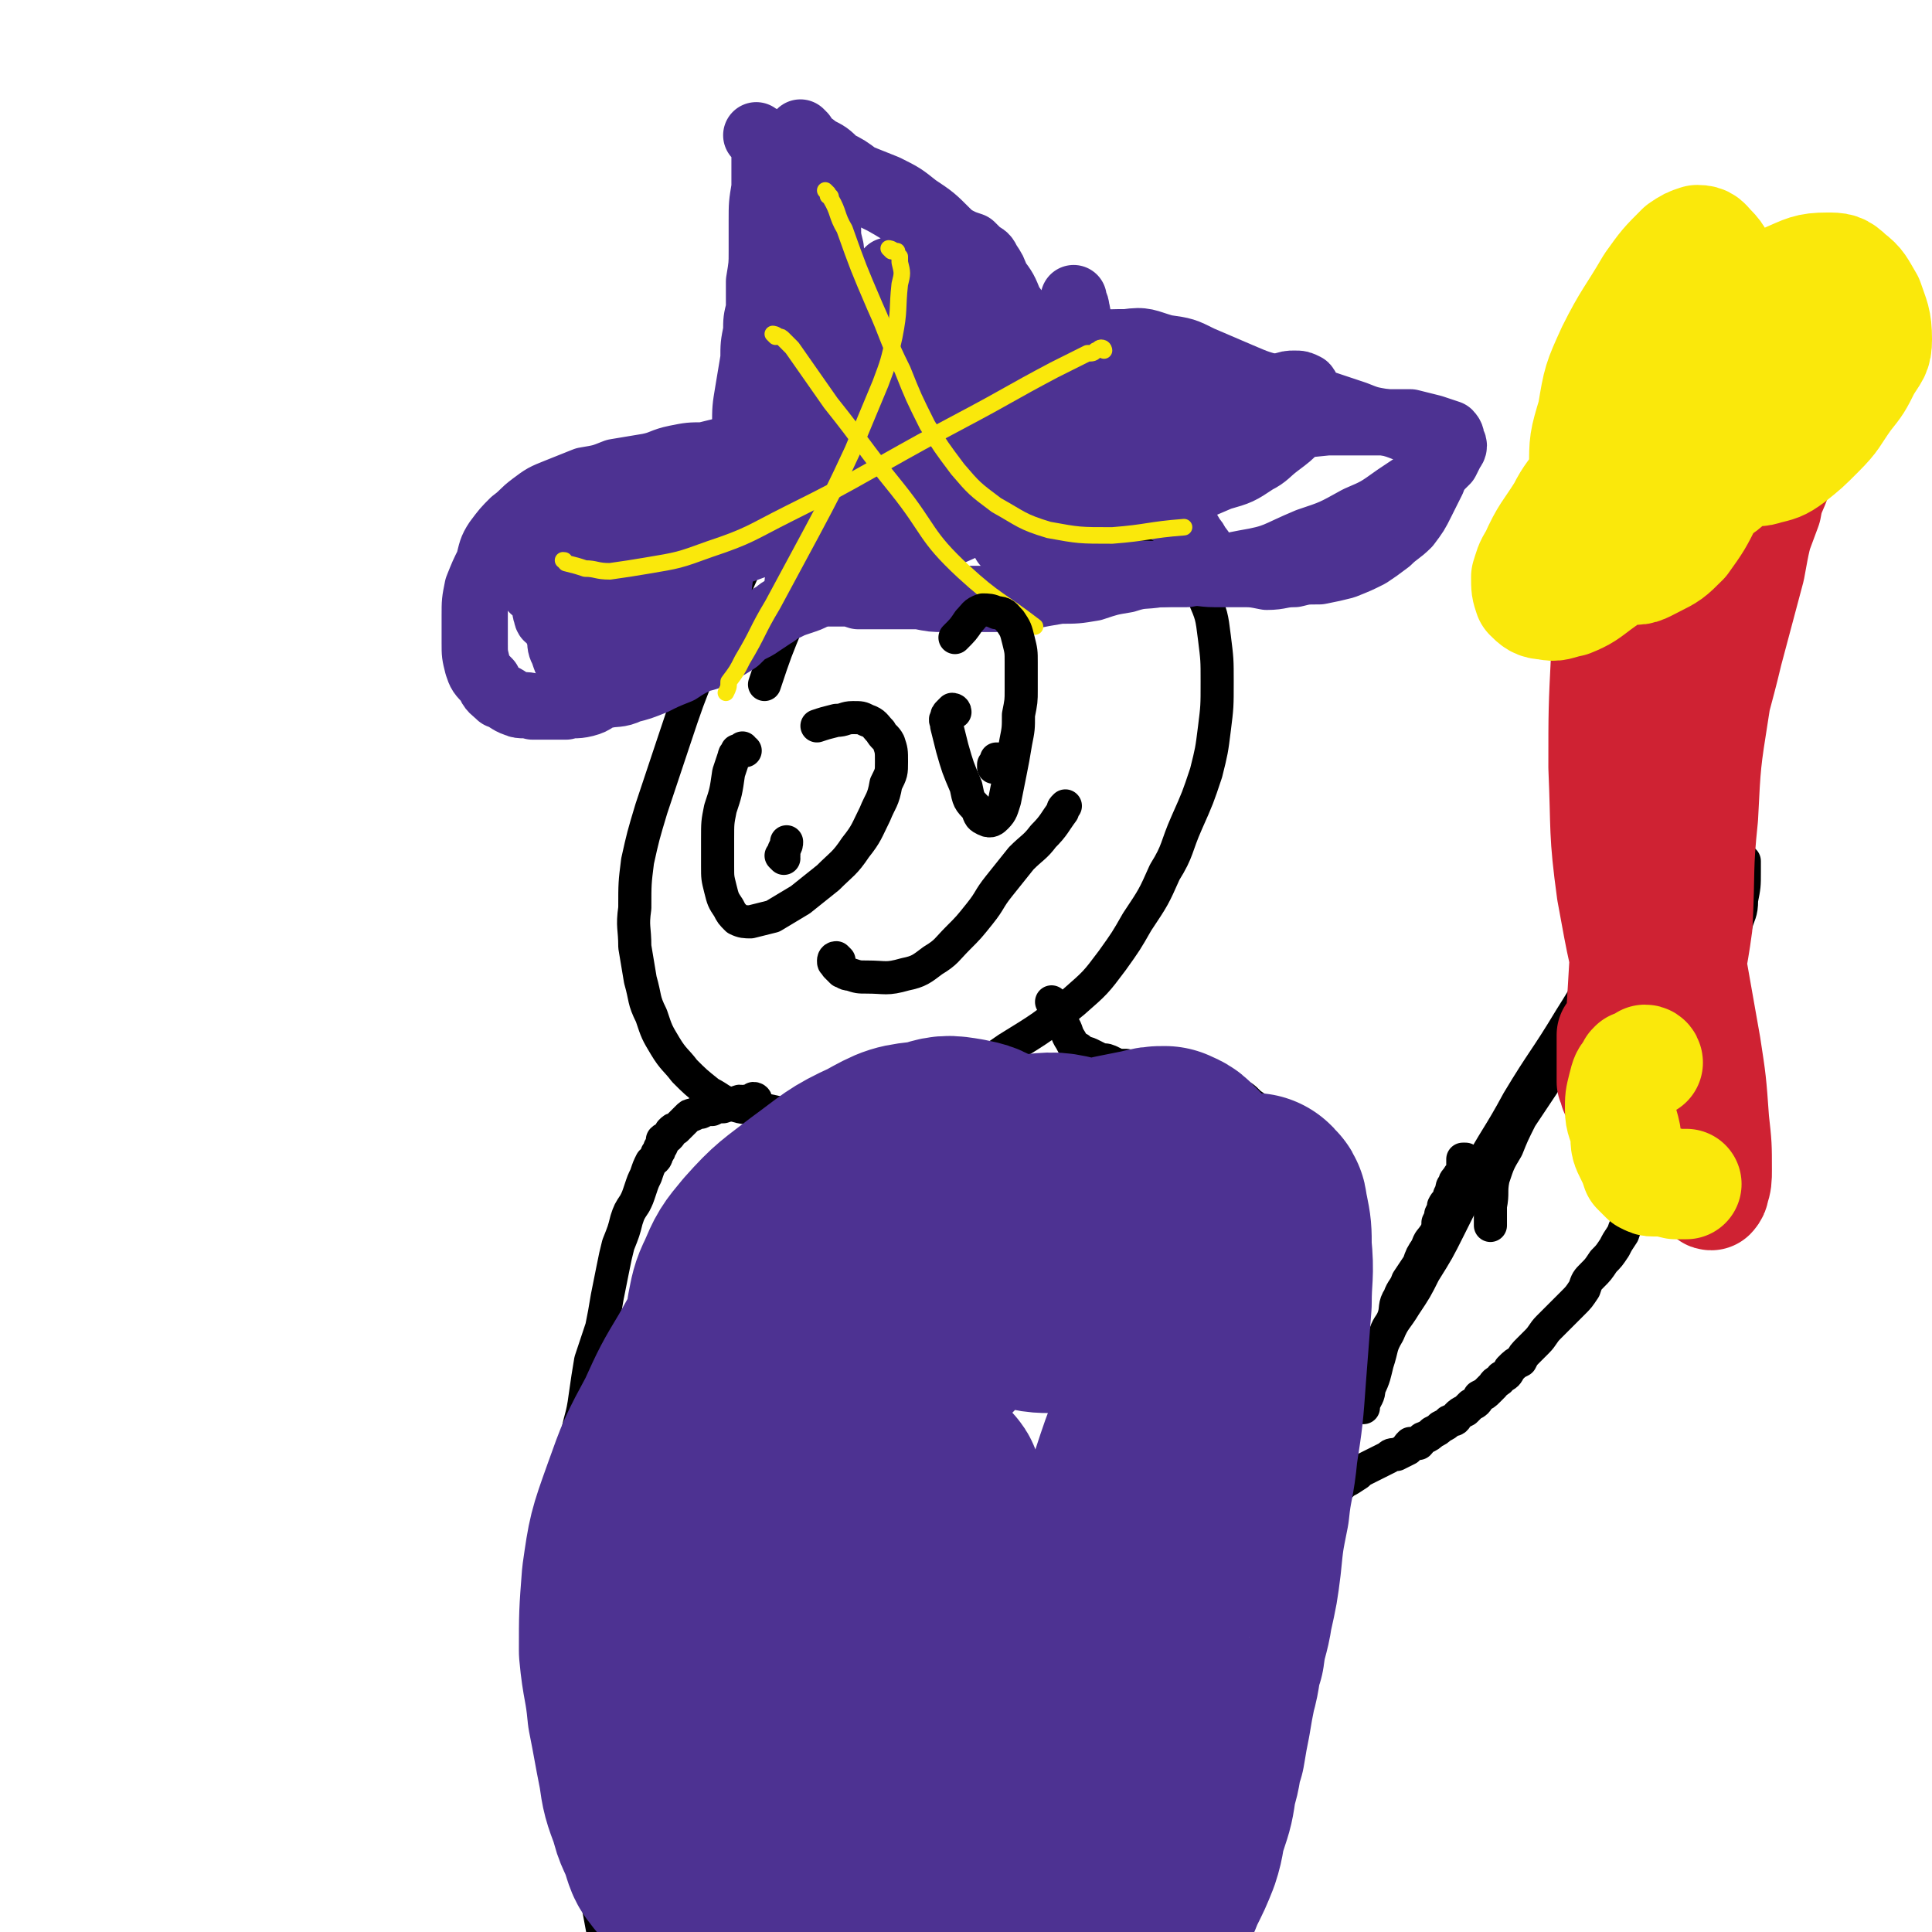 <svg viewBox='0 0 700 700' version='1.1' xmlns='http://www.w3.org/2000/svg' xmlns:xlink='http://www.w3.org/1999/xlink'><g fill='none' stroke='#000000' stroke-width='12' stroke-linecap='round' stroke-linejoin='round'><path d='M282,184c0,-1 0,-2 -1,-1 0,0 0,1 -1,2 0,1 0,1 -1,2 -2,4 -2,4 -4,8 -5,10 -5,10 -9,19 -5,13 -6,13 -11,25 -6,15 -6,15 -11,30 -4,12 -4,12 -8,24 -3,10 -3,10 -5,19 -1,8 -1,8 -1,17 -1,7 0,7 0,14 1,6 1,6 2,12 2,7 1,7 4,13 2,6 2,6 5,11 3,5 4,5 7,9 4,4 4,4 9,8 4,2 4,3 8,4 5,2 6,1 11,2 7,1 7,2 13,2 8,0 8,0 16,-1 9,-1 9,-1 19,-3 10,-3 10,-3 19,-7 12,-6 12,-6 22,-13 13,-8 13,-8 24,-17 8,-7 8,-7 14,-15 5,-7 5,-7 9,-14 6,-9 6,-9 10,-18 5,-8 4,-9 8,-18 4,-9 4,-9 7,-18 2,-8 2,-8 3,-16 1,-8 1,-8 1,-17 0,-8 0,-8 -1,-16 -1,-8 -1,-8 -4,-15 -2,-6 -2,-7 -7,-12 -5,-6 -5,-6 -13,-11 -8,-5 -9,-5 -18,-7 -11,-3 -12,-3 -23,-4 -12,0 -12,0 -24,1 -12,0 -13,0 -25,1 -9,1 -9,0 -17,2 -5,2 -6,2 -9,5 -3,3 -3,4 -5,9 -5,12 -5,12 -9,24 -5,12 -5,12 -9,24 '/><path d='M274,399c0,0 0,-1 -1,-1 0,0 0,1 0,1 0,0 -1,0 -1,0 -1,0 -1,0 -2,0 -1,1 -1,0 -2,0 -3,1 -3,1 -6,2 -2,0 -2,0 -4,1 -2,0 -2,0 -4,1 -1,0 -1,0 -3,1 -1,0 -1,0 -2,1 -1,1 -1,1 -2,2 -1,1 -1,1 -2,2 -1,0 -1,0 -2,1 0,1 0,1 -1,2 -1,1 -1,0 -2,1 0,2 0,2 -1,3 0,1 0,1 -1,2 0,2 -1,2 -2,3 -1,2 -1,2 -2,5 -1,2 -1,2 -2,5 -1,3 -1,3 -2,5 -2,3 -2,3 -3,6 -1,4 -1,4 -3,9 -1,4 -1,4 -2,9 -1,5 -1,5 -2,10 -1,6 -1,6 -2,11 -2,6 -2,6 -4,12 -1,6 -1,6 -2,13 -1,8 -2,8 -3,15 -2,10 -1,10 -3,20 -1,9 -2,9 -3,19 -1,8 -1,8 -1,17 -1,9 -1,9 -1,17 1,8 1,8 2,16 1,9 1,9 2,17 1,8 1,8 2,16 1,7 1,7 2,14 2,9 2,9 4,17 2,9 2,9 4,18 2,11 2,11 5,21 3,12 3,12 6,23 3,8 4,7 7,15 '/><path d='M382,364c0,0 -1,-1 -1,-1 1,1 1,2 2,3 0,1 0,1 1,1 0,2 0,2 1,3 0,1 0,1 0,1 2,3 1,3 3,6 1,2 1,2 3,3 2,2 2,1 4,2 2,1 2,1 4,2 2,0 2,0 4,1 2,1 2,1 5,1 3,1 3,1 6,2 4,1 4,1 8,1 4,1 4,1 8,2 4,1 4,1 9,2 3,1 4,1 7,3 4,1 4,1 7,4 3,2 3,2 6,5 3,4 4,4 6,8 3,3 2,3 4,7 2,5 2,5 4,10 2,6 2,6 3,11 1,7 1,7 2,14 0,7 0,7 0,14 0,9 0,9 0,18 0,10 0,10 -1,19 0,11 0,12 -2,23 -2,12 -2,12 -4,25 -3,14 -2,14 -5,28 -4,13 -5,13 -9,26 -3,14 -2,14 -5,28 -4,15 -4,15 -7,30 -4,16 -4,16 -8,32 -4,17 -4,17 -8,34 -4,18 -4,18 -8,35 -3,14 -4,14 -6,27 -1,5 -1,5 -2,10 '/><path d='M481,525c0,-1 -1,-1 -1,-1 0,0 0,0 0,-1 0,0 0,0 0,0 0,0 0,0 0,-1 0,0 0,0 1,-1 0,0 0,0 1,-1 1,-2 1,-2 2,-3 2,-5 2,-4 5,-9 2,-3 2,-3 4,-7 2,-3 2,-3 3,-6 2,-3 2,-3 3,-6 2,-3 2,-3 3,-6 1,-3 2,-3 3,-6 1,-3 0,-4 2,-7 1,-3 2,-3 3,-6 2,-3 2,-3 4,-6 1,-3 1,-3 3,-6 1,-3 1,-2 3,-5 1,-2 1,-2 1,-4 1,-2 1,-2 1,-3 1,-2 1,-2 1,-3 1,-2 1,-1 2,-2 0,-2 0,-2 1,-3 0,-2 0,-2 1,-3 0,-1 0,-1 1,-2 1,-2 1,-1 2,-3 0,-2 0,-2 0,-4 0,0 1,0 1,0 '/><path d='M485,538c0,0 0,-1 -1,-1 0,0 0,0 0,1 0,0 0,0 0,0 0,0 0,0 0,0 0,0 0,0 0,0 0,0 0,0 0,0 0,1 0,1 0,1 0,0 0,0 0,0 1,0 1,0 1,0 1,-1 1,-1 2,-2 2,-1 2,-1 5,-3 1,-1 1,-1 3,-2 2,-1 2,-1 4,-2 2,-1 2,-1 4,-2 1,-1 1,-1 3,-1 2,-1 2,-1 4,-2 0,-1 0,-1 1,-2 1,0 2,0 3,0 1,-1 1,-2 2,-2 2,-1 2,-1 3,-2 2,-1 2,-1 3,-2 2,-1 2,-1 3,-2 2,-1 2,0 3,-2 1,-1 1,-1 3,-2 1,-1 1,-1 2,-2 2,-1 2,-1 3,-3 2,-1 2,-1 3,-2 1,-1 1,-1 2,-2 1,-2 2,-1 3,-3 2,-1 2,-1 3,-3 2,-2 2,-2 4,-3 1,-2 1,-2 3,-4 2,-2 2,-2 3,-3 2,-2 2,-3 4,-5 2,-2 2,-2 4,-4 2,-2 2,-2 5,-5 2,-2 2,-2 4,-5 1,-3 1,-3 3,-5 2,-2 2,-2 4,-5 2,-2 2,-2 4,-5 1,-2 1,-2 3,-5 1,-3 1,-3 3,-6 1,-3 1,-3 3,-6 1,-3 2,-3 3,-7 2,-3 2,-3 4,-7 2,-5 2,-5 4,-9 2,-6 2,-6 4,-11 2,-6 2,-6 4,-12 1,-6 1,-6 3,-12 2,-6 2,-6 4,-11 1,-5 1,-5 3,-10 2,-5 2,-5 4,-10 1,-6 1,-6 2,-11 1,-4 2,-4 2,-9 1,-5 1,-5 1,-10 0,-2 0,-2 0,-4 '/><path d='M605,321c0,0 -1,-1 -1,-1 0,0 1,0 1,1 0,0 0,0 -1,0 0,1 0,1 0,1 0,1 0,1 -1,2 0,0 0,0 0,1 -2,4 -2,4 -4,7 -2,4 -2,4 -5,7 -2,4 -3,4 -5,8 -4,5 -4,5 -7,10 -4,5 -4,5 -7,11 -4,6 -4,6 -8,12 -4,6 -4,6 -8,13 -4,6 -4,6 -8,12 -3,6 -3,6 -5,11 -3,5 -3,5 -5,11 -1,5 0,5 -1,10 0,4 0,4 0,7 '/><path d='M597,324c0,0 0,-1 -1,-1 0,0 1,1 0,2 0,1 -1,1 -1,2 -1,1 -1,1 -2,3 -5,8 -5,8 -10,15 -7,12 -7,13 -14,24 -9,15 -10,15 -19,30 -7,13 -8,13 -15,26 -5,10 -5,10 -10,20 -4,8 -4,8 -9,16 -3,6 -3,6 -7,12 -3,5 -4,5 -6,10 -3,5 -2,5 -4,11 -1,4 -1,5 -3,9 0,3 -1,3 -2,6 0,1 0,1 0,1 '/></g>
<g fill='none' stroke='#4D3292' stroke-width='24' stroke-linecap='round' stroke-linejoin='round'><path d='M275,50c0,0 -1,-1 -1,-1 0,0 1,1 1,1 0,0 0,0 0,0 1,0 1,0 1,1 0,1 0,1 0,1 1,2 1,2 1,3 0,7 0,7 0,13 -1,6 -1,6 -1,12 0,5 0,5 0,11 0,5 0,5 -1,11 0,5 0,5 0,10 -1,4 -1,4 -1,8 -1,5 -1,5 -1,10 -1,6 -1,6 -2,12 -1,6 -1,6 -1,12 -1,5 -1,5 -2,11 -1,6 -1,6 -2,13 -2,7 -1,7 -2,14 -2,8 -2,8 -3,16 -1,8 -1,8 -3,16 0,4 -1,4 -2,7 '/><path d='M291,49c0,0 -1,-1 -1,-1 0,1 0,1 1,2 0,0 0,0 1,1 0,0 0,0 1,1 1,1 1,0 3,2 4,2 4,2 7,5 4,2 4,2 8,5 5,2 5,2 10,4 6,3 6,3 11,7 6,4 6,4 11,9 5,5 5,5 10,11 6,6 6,6 11,13 5,6 5,6 9,13 4,7 4,7 8,15 4,7 4,7 8,14 3,5 3,5 7,11 3,4 3,4 7,8 4,3 4,3 7,6 3,3 4,3 7,6 3,2 3,2 6,4 2,1 2,1 4,3 2,2 2,2 3,4 1,1 1,1 2,3 1,1 1,1 2,3 1,1 1,1 2,3 0,1 0,1 0,2 0,1 0,1 0,1 0,1 0,1 0,1 0,1 1,1 1,2 0,0 0,0 0,0 0,0 0,0 0,0 -1,0 -1,0 -1,0 0,0 0,0 0,0 '/><path d='M289,163c0,0 -1,-1 -1,-1 0,0 0,0 0,0 -1,0 -1,0 -2,0 -1,-1 -1,-1 -3,-1 -2,0 -2,0 -4,0 -4,1 -4,1 -8,1 -8,1 -8,1 -16,3 -5,0 -5,0 -10,1 -5,1 -5,2 -10,3 -6,1 -6,1 -12,2 -5,2 -5,2 -11,3 -5,2 -5,2 -10,4 -5,2 -5,2 -9,5 -4,3 -3,3 -7,6 -3,3 -3,3 -6,7 -2,3 -2,4 -3,8 -2,4 -2,4 -4,9 -1,5 -1,5 -1,10 0,5 0,5 0,10 0,4 0,4 1,8 1,3 1,3 4,6 1,3 2,3 4,5 3,1 3,2 6,3 2,1 3,0 6,1 2,0 2,0 5,0 4,0 4,0 7,0 3,-1 3,0 7,-1 4,-1 3,-2 7,-3 4,-1 5,0 9,-2 4,-1 4,-1 9,-3 4,-2 4,-2 9,-4 3,-2 3,-2 7,-4 4,-1 4,-1 7,-3 4,-2 4,-2 7,-4 3,-3 3,-3 7,-5 3,-2 3,-2 6,-4 2,-1 2,-2 5,-3 2,-1 2,-1 5,-2 3,-1 3,-1 5,-2 3,-1 3,-1 5,-1 3,0 3,0 5,0 3,0 3,0 6,1 3,0 3,0 6,0 4,0 4,0 7,0 5,0 5,0 9,0 5,1 5,1 9,1 5,0 5,0 9,0 5,0 5,0 10,0 6,-1 6,-1 12,-1 5,-1 5,-1 11,-2 6,0 6,0 12,-1 6,-2 6,-2 12,-3 6,-2 6,-1 12,-2 5,0 5,0 10,0 5,-1 5,0 10,0 4,0 4,0 9,0 5,0 5,0 10,1 5,0 5,-1 10,-1 4,-1 4,-1 9,-1 5,-1 5,-1 9,-2 5,-2 5,-2 9,-4 3,-2 3,-2 7,-5 3,-3 4,-3 7,-6 3,-4 3,-4 5,-8 2,-4 2,-4 4,-8 1,-3 1,-3 2,-6 1,-3 1,-3 1,-5 0,-2 0,-2 -2,-3 -1,-2 -1,-2 -3,-2 -3,-2 -3,-1 -6,-2 -5,-2 -5,-2 -9,-3 -6,-1 -6,-1 -11,-3 -6,-2 -6,-2 -12,-4 -8,-3 -8,-2 -15,-5 -8,-2 -8,-2 -15,-5 -7,-3 -7,-3 -14,-6 -6,-3 -6,-3 -13,-4 -7,-2 -7,-3 -14,-2 -9,0 -10,0 -19,4 -14,5 -14,6 -28,14 -14,8 -14,9 -28,17 -8,6 -8,6 -17,12 -4,2 -3,2 -7,5 -3,1 -3,1 -5,3 '/><path d='M218,211c0,0 -1,-1 -1,-1 1,0 2,1 3,2 1,0 1,0 2,0 4,0 4,-1 8,-1 10,-2 10,-1 19,-4 8,-2 8,-3 15,-6 9,-3 9,-3 18,-7 8,-3 8,-4 17,-7 8,-3 8,-3 16,-5 7,-3 7,-3 14,-5 6,-1 6,-1 12,-2 5,-1 5,-1 10,-2 3,0 3,-1 6,-2 2,0 2,0 4,0 0,0 0,0 0,0 -3,0 -3,0 -5,1 -5,1 -5,1 -9,2 -6,1 -6,1 -13,2 -6,2 -6,2 -13,4 -8,2 -8,2 -15,4 -9,2 -9,2 -18,4 -8,2 -8,2 -17,4 -6,1 -6,1 -13,1 -6,1 -6,1 -12,1 -6,1 -6,1 -11,2 -5,0 -5,0 -9,1 -3,0 -3,0 -7,1 -2,0 -2,0 -5,1 -1,0 -1,0 -3,0 -1,0 -1,0 -1,1 0,0 0,0 0,0 1,0 1,-1 2,-1 2,0 2,0 4,0 4,-1 4,-2 8,-3 4,-2 4,-2 9,-4 5,-2 5,-2 9,-4 4,-2 5,-1 9,-3 3,-1 3,-1 6,-3 2,-1 2,-1 4,-3 1,-1 1,-1 1,-2 1,-1 0,-1 0,-2 0,0 0,-1 0,-1 -1,-2 0,-2 -1,-3 -1,0 -1,-1 -2,-1 -2,0 -2,0 -4,0 -2,0 -2,0 -5,1 -2,1 -2,1 -5,2 -2,2 -2,2 -5,4 -3,2 -3,2 -6,5 -2,2 -2,2 -5,5 -2,2 -3,2 -5,4 -2,2 -2,2 -4,4 -1,2 -1,2 -3,4 -1,1 -1,1 -3,2 -1,2 -1,2 -3,3 -1,2 -1,1 -2,3 -2,1 -2,1 -3,3 -1,2 -1,2 -2,4 -1,1 -1,1 -2,3 0,2 0,2 0,4 0,2 0,2 0,5 0,3 0,3 1,5 0,3 0,3 1,5 1,3 1,3 2,5 1,1 1,1 3,3 1,1 1,1 3,2 2,0 2,0 3,1 2,0 2,0 4,0 3,-1 3,-1 5,-2 2,-2 2,-2 4,-4 2,-2 2,-3 4,-5 1,-2 1,-2 3,-5 2,-2 2,-2 4,-4 1,-2 1,-2 2,-4 1,-2 1,-2 2,-4 0,-1 0,-1 0,-3 1,-1 1,-1 0,-3 0,-1 0,-1 -1,-2 -2,-1 -3,-1 -5,-1 -3,0 -3,0 -6,0 -3,0 -3,0 -7,1 -3,1 -3,0 -5,2 -3,1 -3,1 -6,3 -2,1 -2,1 -3,3 -2,1 -2,1 -3,3 0,0 0,1 0,1 0,1 -1,1 -1,2 1,0 1,0 1,0 2,0 2,0 4,0 3,-1 3,-2 6,-3 4,-3 4,-3 9,-5 5,-4 5,-4 10,-8 4,-3 5,-3 9,-7 3,-3 4,-3 6,-7 3,-3 3,-3 4,-7 0,-3 0,-4 -1,-7 -1,-2 -1,-3 -3,-4 -3,-2 -3,-1 -7,-2 -4,0 -4,0 -8,1 -5,1 -5,1 -10,4 -5,2 -5,2 -9,4 -3,3 -3,3 -6,6 -3,2 -4,2 -6,6 -2,2 -2,3 -3,6 -2,3 -2,3 -3,7 -1,3 0,3 -1,6 0,2 0,2 0,4 0,2 -1,2 0,3 0,1 0,2 1,2 1,0 2,0 3,0 2,0 2,0 4,-2 3,-1 3,-1 5,-4 3,-2 3,-2 5,-5 2,-4 2,-4 4,-8 2,-4 3,-4 4,-8 1,-2 1,-3 0,-5 -1,-1 -2,-1 -5,0 -3,0 -3,1 -6,2 -3,1 -3,1 -6,3 -3,2 -3,2 -6,4 -2,1 -2,2 -4,4 -1,1 -1,2 -2,4 -1,1 -1,1 -2,3 0,1 0,2 1,2 2,1 2,2 4,2 5,0 5,0 10,-2 8,-2 7,-3 15,-6 13,-6 13,-5 26,-12 14,-7 13,-8 27,-15 11,-6 11,-6 22,-12 10,-4 10,-4 20,-7 9,-3 9,-3 19,-4 7,-1 7,-1 14,-1 8,0 8,-1 17,0 7,1 7,1 15,3 7,1 7,1 13,3 7,2 7,2 14,4 6,1 6,0 12,1 5,1 5,2 9,3 3,0 4,0 7,0 2,0 2,0 4,-1 1,-1 1,-1 2,-2 1,-1 1,-1 2,-2 0,-1 0,-1 -1,-1 -1,-1 -1,-1 -3,-1 -4,-1 -4,-1 -9,0 -9,1 -9,1 -18,3 -17,4 -18,4 -35,9 -18,5 -18,6 -35,12 -14,5 -14,4 -27,9 -7,3 -7,3 -14,6 -4,2 -4,2 -8,4 -2,1 -2,1 -4,2 -2,1 -2,1 -3,2 0,0 0,1 0,1 3,0 3,0 6,-1 7,-2 7,-2 13,-4 14,-5 14,-5 27,-10 19,-8 18,-8 37,-17 16,-7 16,-8 32,-15 14,-7 14,-7 28,-13 10,-4 10,-4 20,-8 6,-2 6,-2 12,-4 3,-1 3,-1 5,-1 2,0 2,0 4,1 1,1 0,2 1,3 1,1 1,2 1,3 0,2 0,2 -1,4 -2,3 -2,3 -4,5 -3,3 -3,3 -7,6 -4,3 -4,4 -8,6 -6,4 -6,4 -13,6 -7,3 -7,3 -14,6 -8,2 -8,2 -15,4 -7,2 -7,3 -14,4 -7,2 -7,1 -14,3 -6,1 -6,1 -11,2 -3,1 -3,1 -7,2 -1,1 -2,1 -3,2 0,1 0,1 1,1 1,2 1,3 3,4 5,2 6,2 11,3 8,2 8,2 16,2 13,1 13,2 26,2 15,-1 15,-1 30,-4 12,-2 11,-3 23,-8 9,-3 9,-3 18,-8 7,-3 7,-3 14,-8 6,-4 6,-4 12,-8 3,-2 3,-2 6,-5 1,-2 1,-2 2,-4 1,-1 1,-2 0,-3 0,-1 0,-2 -1,-3 -3,-1 -3,-1 -6,-2 -4,-1 -4,-1 -8,-2 -7,0 -7,0 -13,0 -9,0 -9,0 -17,0 -10,1 -10,1 -19,2 -9,1 -9,1 -18,3 -12,2 -12,2 -24,5 -10,2 -10,2 -20,5 -5,1 -5,1 -9,3 -2,1 -2,1 -4,2 -2,0 -2,0 -3,2 0,0 0,1 0,1 2,1 2,1 4,2 4,0 4,0 9,-1 7,-1 7,-1 15,-3 9,-3 8,-4 17,-7 7,-3 8,-3 15,-7 5,-2 5,-3 10,-6 4,-2 4,-2 7,-5 2,-2 2,-3 1,-5 -1,-2 -2,-3 -5,-4 -4,-1 -5,-1 -10,-1 -6,0 -6,1 -12,1 -7,1 -7,2 -15,2 -6,0 -6,0 -12,-1 -5,-1 -5,-1 -11,-2 -5,-2 -5,-2 -9,-5 -5,-3 -5,-3 -9,-6 -4,-4 -3,-5 -7,-9 -3,-5 -3,-5 -6,-9 -2,-5 -2,-5 -5,-9 -1,-3 -1,-3 -3,-6 -1,-2 -1,-2 -3,-3 -2,-2 -2,-2 -3,-3 -3,-1 -3,-1 -5,-2 -5,-1 -5,-1 -9,-3 -9,-5 -9,-6 -18,-11 -10,-5 -11,-5 -22,-8 -5,-2 -6,-2 -11,-1 -3,1 -4,2 -5,5 -2,5 -1,6 -1,12 0,12 0,12 2,25 2,16 2,16 5,32 2,11 4,11 6,22 2,7 1,7 3,14 2,4 3,4 5,8 1,2 1,3 2,5 1,1 1,1 2,1 0,0 0,0 0,-1 1,-1 1,-1 1,-3 0,-5 0,-5 0,-9 0,-7 0,-7 -1,-14 0,-11 -1,-11 -2,-22 -1,-15 0,-15 -1,-29 -1,-10 -1,-10 -2,-20 -1,-4 -1,-4 -1,-7 0,-2 -1,-2 -1,-4 0,0 0,0 0,1 0,1 0,1 1,3 0,4 0,4 1,8 1,5 0,5 1,10 1,6 1,6 2,12 1,8 1,8 3,15 2,7 2,7 5,14 2,5 2,5 5,10 2,2 2,3 4,4 2,2 2,2 4,2 2,-1 2,-1 3,-4 1,-4 1,-4 1,-8 1,-7 1,-7 0,-13 -1,-8 -1,-8 -2,-15 -1,-6 -2,-6 -3,-11 0,-4 0,-4 -1,-7 0,-1 0,-1 -1,-2 0,0 1,0 1,0 1,2 1,2 2,4 2,4 1,4 4,8 3,6 3,6 6,12 4,7 3,7 7,15 4,6 4,6 8,12 3,5 2,5 6,10 2,2 2,3 5,4 1,1 2,1 3,0 2,-2 2,-3 3,-6 1,-5 1,-5 1,-11 1,-6 0,-6 0,-13 -1,-4 -1,-4 -2,-9 -1,-4 -1,-4 -2,-9 -1,-3 -1,-3 -3,-6 -1,-2 0,-3 -2,-4 -1,-1 -1,-1 -2,-1 -1,1 -1,1 -1,2 -1,2 -1,2 -1,4 0,3 0,3 0,6 0,3 0,3 1,6 1,2 0,3 2,5 1,3 1,3 3,5 3,3 3,3 6,5 3,2 3,2 7,4 3,3 3,3 7,4 2,1 2,1 4,2 2,0 2,1 3,0 2,-2 2,-3 3,-6 1,-3 0,-4 0,-8 0,-4 0,-4 0,-8 0,-4 0,-4 0,-8 -1,-2 0,-2 -1,-5 0,-2 -1,-2 -1,-4 '/><path d='M337,109c0,0 -1,-1 -1,-1 0,-1 0,-1 0,-1 -1,-1 -1,-1 -1,-2 -1,-1 -1,-1 -1,-1 0,-1 0,-1 -1,-2 0,0 0,0 0,0 1,0 1,0 2,1 1,1 1,1 2,2 6,6 6,6 11,12 6,6 6,6 12,13 5,5 5,5 10,10 3,4 3,4 7,7 3,3 3,3 6,4 2,1 2,2 4,2 1,-1 1,-1 2,-2 0,-2 0,-2 -1,-3 0,-4 0,-4 0,-7 0,-5 0,-5 1,-9 0,-5 0,-5 1,-9 '/></g>
<g fill='none' stroke='#FAE80B' stroke-width='6' stroke-linecap='round' stroke-linejoin='round'><path d='M323,91c0,0 -1,-1 -1,-1 0,0 1,0 2,1 0,0 0,0 1,0 0,1 0,1 1,2 0,1 0,1 0,2 1,4 1,4 0,8 -1,9 0,9 -2,19 -2,9 -2,9 -5,17 -5,12 -5,12 -10,24 -7,15 -7,15 -15,30 -7,13 -7,13 -14,26 -6,10 -5,10 -11,20 -2,4 -2,4 -5,8 0,2 0,2 -1,4 '/><path d='M281,122c0,0 -1,-1 -1,-1 0,0 1,0 2,1 1,0 1,0 2,1 1,1 1,1 3,3 7,10 7,10 14,20 12,15 11,15 24,31 12,15 10,17 24,30 12,11 13,10 26,20 0,0 0,0 0,0 '/><path d='M400,127c0,0 0,-1 -1,-1 -1,0 -1,1 -2,1 -1,1 -1,1 -3,1 -6,3 -6,3 -12,6 -17,9 -16,9 -33,18 -15,8 -15,8 -31,17 -16,9 -16,9 -32,17 -14,7 -14,8 -29,13 -11,4 -11,4 -23,6 -6,1 -6,1 -13,2 -5,0 -5,-1 -9,-1 -3,-1 -3,-1 -7,-2 -1,-1 0,-1 -1,-1 '/><path d='M300,70c0,0 -1,-1 -1,-1 0,0 1,1 1,2 1,0 1,0 1,1 3,5 2,6 5,11 5,14 5,14 11,28 5,11 4,11 10,23 4,10 4,10 9,20 5,8 5,8 11,16 6,7 6,7 14,13 9,5 9,6 19,9 11,2 11,2 23,2 13,-1 13,-2 26,-3 0,0 0,0 0,0 '/></g>
<g fill='none' stroke='#4D3292' stroke-width='6' stroke-linecap='round' stroke-linejoin='round'><path d='M267,456c0,-1 0,-1 -1,-1 0,-1 0,-1 0,-1 0,0 0,0 0,-1 0,0 0,0 0,0 0,-1 0,-1 0,-1 0,0 0,0 1,0 0,0 0,1 0,1 -1,1 -1,1 -1,2 0,8 0,8 -1,16 -2,12 -3,12 -5,25 -2,18 -2,18 -5,36 -2,20 -2,20 -4,40 -2,19 -3,19 -4,38 -1,16 -1,16 -1,33 1,14 2,14 4,28 2,12 1,13 5,24 2,8 2,9 6,16 2,3 3,4 6,4 3,0 4,0 6,-3 3,-9 3,-10 4,-20 1,-22 -1,-22 1,-45 1,-24 2,-24 3,-49 2,-20 1,-20 3,-40 1,-19 0,-19 2,-37 1,-14 1,-14 2,-29 1,-10 1,-10 1,-21 0,-5 1,-5 0,-10 0,-2 1,-3 0,-4 -2,0 -3,0 -4,2 -4,5 -4,5 -6,12 -7,15 -7,15 -12,31 -7,23 -6,23 -12,47 -5,25 -6,25 -10,49 -4,20 -4,20 -6,40 -1,13 -1,13 -1,26 0,8 0,8 1,15 1,3 1,3 3,6 '/></g>
<g fill='none' stroke='#4D3292' stroke-width='80' stroke-linecap='round' stroke-linejoin='round'><path d='M303,457c0,0 -1,0 -1,-1 0,0 0,0 -1,0 0,0 0,0 -1,-1 -1,0 -1,0 -2,0 -1,0 -2,0 -3,0 -1,0 -1,0 -2,1 -1,1 0,1 -1,2 -1,1 -1,1 -2,3 -4,8 -4,8 -7,16 -4,12 -4,12 -8,24 -4,14 -4,14 -7,28 -3,13 -3,13 -4,26 -2,12 -2,12 -2,24 -1,9 -1,9 0,18 1,7 1,7 3,14 1,4 0,5 2,9 3,4 3,5 7,7 4,2 5,3 9,2 5,-2 6,-4 9,-9 6,-9 7,-9 10,-19 5,-16 4,-16 7,-32 2,-14 2,-15 3,-29 2,-13 1,-13 2,-26 0,-11 1,-11 0,-21 0,-8 0,-8 -1,-15 -1,-7 -2,-7 -3,-13 -2,-4 -1,-5 -3,-8 -1,-2 -2,-3 -4,-4 -1,0 -2,0 -4,1 -4,1 -4,2 -7,4 -6,4 -6,4 -11,9 -6,6 -6,6 -11,12 -6,8 -6,8 -11,17 -6,10 -6,10 -11,21 -7,13 -7,13 -12,27 -5,14 -5,14 -7,28 -1,13 -1,13 -1,26 1,11 2,11 3,22 2,10 2,11 4,21 1,7 1,7 4,15 1,5 2,5 4,11 1,3 1,4 3,6 1,2 2,2 3,2 2,-2 2,-3 3,-6 2,-6 2,-6 4,-12 3,-9 3,-10 5,-20 3,-15 3,-15 6,-30 3,-14 3,-14 7,-29 2,-12 2,-12 5,-24 2,-11 2,-11 4,-22 2,-9 2,-9 3,-18 1,-6 1,-6 3,-13 1,-4 0,-4 1,-8 1,-1 1,-2 1,-3 0,0 0,1 0,2 -1,5 -1,5 -2,11 -2,11 -2,11 -4,22 -3,15 -3,15 -5,30 -2,13 -3,13 -3,26 0,13 0,13 1,25 2,13 2,13 4,26 3,11 3,11 6,22 3,10 3,10 8,20 3,7 2,8 7,14 2,4 3,6 7,5 4,0 6,-2 8,-7 6,-10 5,-11 7,-23 3,-20 2,-20 4,-40 1,-20 1,-20 3,-39 1,-14 2,-13 4,-27 0,-7 0,-7 0,-13 0,-2 0,-2 1,-4 0,-1 0,-2 0,-1 1,0 1,1 1,2 -1,4 -1,4 -2,8 -2,12 -1,12 -3,24 -4,24 -5,24 -8,48 -3,21 -3,21 -5,43 -2,15 -2,15 -3,31 0,8 0,8 0,17 0,4 0,4 1,7 0,2 0,3 2,3 2,0 3,-1 4,-3 5,-6 5,-6 8,-13 6,-18 5,-18 10,-37 5,-22 5,-22 10,-45 3,-12 3,-12 7,-24 2,-6 2,-7 4,-12 2,-3 2,-3 4,-5 1,-1 1,-2 2,-2 1,0 2,1 3,3 2,4 2,5 3,10 2,9 3,9 4,19 3,16 2,16 5,32 2,14 2,14 4,28 1,8 1,8 2,17 1,4 1,4 2,8 1,2 1,3 1,4 0,1 0,0 1,0 0,-2 0,-2 0,-5 -1,-8 -1,-8 -1,-15 -1,-15 -2,-15 -2,-30 -1,-15 -1,-15 -1,-29 0,-6 1,-6 1,-13 0,-3 0,-3 0,-6 0,-1 0,-1 1,-2 1,0 1,0 2,1 1,2 2,3 2,5 2,5 2,5 3,10 1,7 1,7 2,15 1,9 1,9 1,19 0,8 0,8 0,16 0,7 0,7 -1,14 0,5 0,5 0,10 -1,3 -1,3 -1,6 0,2 1,2 1,4 0,1 0,2 0,2 1,1 1,0 1,0 2,0 2,0 3,-1 3,-2 3,-2 5,-5 3,-4 3,-4 5,-8 2,-4 2,-4 4,-9 3,-6 3,-6 5,-11 2,-6 1,-6 3,-12 2,-6 2,-6 3,-13 2,-6 1,-6 3,-12 1,-6 1,-6 2,-11 1,-6 1,-6 2,-11 2,-7 1,-7 3,-13 1,-8 2,-8 3,-15 2,-9 2,-9 3,-17 1,-10 1,-10 3,-20 1,-10 2,-10 3,-21 2,-13 2,-13 3,-27 1,-13 1,-13 2,-26 0,-10 1,-10 0,-20 0,-6 0,-6 -1,-11 -1,-2 0,-3 -1,-4 -1,-1 -1,-1 -1,-1 -1,0 -1,0 -1,0 -1,2 -1,2 -2,4 -2,4 -2,4 -4,8 -3,8 -3,8 -6,16 -5,11 -5,11 -9,22 -4,11 -4,11 -8,22 -4,12 -5,12 -9,24 -3,9 -3,9 -5,19 -1,3 0,4 0,7 0,3 -1,3 0,6 1,2 1,2 2,4 1,2 1,2 2,4 0,2 1,2 1,3 1,1 1,1 1,1 1,0 1,-1 1,-1 -1,-3 -1,-3 -1,-6 0,-7 0,-7 0,-13 1,-10 1,-10 2,-19 1,-9 1,-9 2,-19 1,-9 1,-9 2,-19 1,-9 1,-9 1,-18 1,-8 1,-8 1,-16 1,-7 1,-7 2,-13 0,-5 0,-5 1,-10 1,-4 1,-4 1,-9 1,-3 1,-3 1,-7 -1,-2 -1,-3 -3,-4 -1,-2 -2,-2 -4,-3 -3,0 -3,0 -7,1 -5,1 -5,1 -10,2 -5,2 -5,2 -11,5 -5,2 -5,2 -11,5 -5,2 -5,2 -10,4 -4,3 -4,2 -9,5 -3,2 -3,2 -6,5 -3,2 -3,1 -5,4 -1,1 -1,1 -2,3 0,3 0,3 1,5 2,4 3,4 6,6 6,3 6,4 12,6 6,2 6,2 13,2 6,1 7,1 12,-1 6,-1 6,-2 11,-5 5,-3 5,-3 9,-7 2,-3 3,-3 4,-7 1,-3 1,-4 0,-7 -1,-4 -1,-4 -4,-7 -2,-3 -2,-4 -5,-6 -4,-3 -4,-4 -8,-5 -6,-3 -6,-3 -12,-4 -8,-2 -8,-2 -16,-1 -9,0 -9,0 -18,1 -9,2 -9,2 -17,4 -8,3 -8,2 -15,6 -5,2 -5,2 -10,6 -4,3 -4,3 -7,7 -3,2 -3,3 -4,6 -1,3 -1,4 -1,7 0,3 0,3 1,7 0,3 0,3 2,6 2,3 2,4 5,5 3,2 4,2 8,2 5,0 5,-1 10,-2 6,-3 6,-3 11,-7 6,-4 6,-4 11,-10 4,-5 4,-5 8,-11 3,-4 3,-4 5,-9 2,-4 3,-4 2,-8 0,-3 0,-3 -2,-7 -2,-3 -2,-3 -5,-5 -4,-3 -4,-3 -9,-4 -6,-1 -6,-1 -12,1 -10,1 -10,1 -19,6 -11,5 -11,6 -22,14 -9,7 -10,7 -18,16 -5,6 -5,6 -8,13 -2,4 -2,5 -3,10 0,3 0,4 0,7 1,3 1,3 2,6 2,3 2,3 5,6 4,3 4,3 10,5 6,2 7,2 14,2 8,-1 9,-1 17,-4 9,-4 10,-4 18,-10 7,-5 6,-5 11,-12 5,-7 5,-8 8,-16 2,-6 3,-6 3,-12 -1,-5 -1,-6 -3,-9 -4,-4 -4,-4 -9,-6 -7,-2 -7,-2 -14,-1 -7,2 -8,2 -15,6 -8,5 -8,5 -14,12 -10,9 -10,10 -18,20 -8,11 -8,11 -14,23 -4,7 -4,7 -6,15 -2,6 -2,6 -2,13 0,6 0,6 2,13 2,8 3,8 7,15 3,5 4,5 7,10 '/></g>
<g fill='none' stroke='#000000' stroke-width='12' stroke-linecap='round' stroke-linejoin='round'><path d='M284,311c0,0 0,0 -1,-1 0,0 1,0 1,0 0,-1 0,-1 0,-2 1,-2 1,-2 1,-3 '/><path d='M363,276c0,0 -1,-1 -1,-1 0,0 0,0 -1,0 0,1 0,1 0,1 0,0 0,0 -1,1 0,0 0,1 0,1 '/><path d='M304,348c0,0 -1,-1 -1,-1 -1,0 -1,1 -1,1 0,1 0,1 1,1 0,1 0,1 0,1 1,1 1,1 2,2 1,0 1,1 3,1 3,1 3,1 6,1 7,0 7,1 14,-1 5,-1 6,-2 10,-5 5,-3 5,-4 9,-8 4,-4 4,-4 8,-9 4,-5 3,-5 7,-10 4,-5 4,-5 8,-10 4,-4 5,-4 8,-8 4,-4 4,-5 7,-9 0,-1 0,-1 1,-2 '/><path d='M270,272c-1,0 -1,-1 -1,-1 0,0 0,0 0,1 0,0 -1,0 -1,0 -1,0 -1,0 -1,0 0,1 -1,1 -1,2 -1,3 -1,3 -2,6 -1,7 -1,7 -3,13 -1,5 -1,5 -1,11 0,5 0,5 0,10 0,4 0,4 1,8 1,4 1,4 3,7 1,2 1,2 3,4 2,1 3,1 5,1 4,-1 4,-1 8,-2 5,-3 5,-3 10,-6 5,-4 5,-4 10,-8 5,-5 6,-5 10,-11 4,-5 4,-6 7,-12 2,-5 3,-5 4,-11 2,-4 2,-4 2,-8 0,-4 0,-4 -1,-7 -1,-2 -2,-2 -3,-4 -2,-2 -2,-3 -5,-4 -2,-1 -2,-1 -5,-1 -3,0 -3,1 -6,1 -4,1 -4,1 -7,2 '/><path d='M346,258c0,-1 -1,-1 -1,-1 0,0 0,0 -1,1 0,0 0,0 0,0 -1,1 -1,1 -1,2 -1,1 0,1 0,3 1,4 1,4 2,8 2,7 2,7 5,14 1,5 1,5 4,8 1,3 1,3 3,4 2,1 3,0 4,-1 2,-2 2,-3 3,-6 1,-5 1,-5 2,-10 1,-5 1,-5 2,-11 1,-5 1,-5 1,-10 1,-5 1,-5 1,-9 0,-5 0,-5 0,-10 0,-4 0,-4 -1,-8 -1,-4 -1,-4 -3,-7 -2,-2 -2,-3 -5,-3 -2,-1 -3,-1 -5,-1 -3,1 -3,2 -5,4 -2,3 -2,3 -5,6 '/></g>
<g fill='none' stroke='#CF2233' stroke-width='12' stroke-linecap='round' stroke-linejoin='round'><path d='M604,204c0,0 0,-1 -1,-1 0,0 0,0 0,1 0,0 0,0 0,1 0,1 0,1 0,1 -1,2 -1,2 -1,3 0,9 0,9 0,17 1,12 1,12 2,23 2,13 1,13 3,26 1,15 2,15 4,31 2,14 1,14 4,28 1,10 2,10 4,19 2,7 2,7 4,14 1,3 1,3 2,6 0,1 0,2 0,2 0,-2 -1,-3 -1,-6 -3,-8 -2,-8 -5,-17 -4,-16 -5,-15 -9,-31 -4,-14 -4,-14 -6,-28 -2,-14 -2,-14 -2,-28 -1,-15 -1,-15 1,-29 1,-13 2,-13 4,-25 3,-13 2,-13 5,-25 2,-11 3,-11 6,-22 3,-9 3,-9 5,-17 1,-5 1,-5 1,-10 0,-2 0,-2 -1,-4 0,-1 0,-1 0,-1 0,1 0,2 0,3 -1,6 -1,6 -2,12 -1,10 -2,10 -3,20 -1,18 0,18 -1,35 0,22 -1,22 -1,43 1,20 2,20 2,39 1,17 0,17 1,33 1,11 1,11 2,22 1,3 0,3 1,7 0,0 0,2 -1,1 -1,-2 -1,-3 -2,-7 -3,-9 -3,-9 -6,-18 -4,-15 -5,-14 -8,-29 -3,-16 -5,-16 -5,-32 0,-17 1,-18 4,-35 2,-15 2,-15 5,-29 2,-10 2,-10 5,-20 1,-6 1,-6 3,-11 1,-3 1,-3 3,-6 0,-2 0,-2 1,-3 1,-1 1,-1 2,-1 0,1 0,2 -1,4 0,9 -1,9 -2,17 -2,20 -3,20 -5,40 -3,23 -3,23 -3,47 -1,22 0,22 1,45 1,17 1,17 2,35 1,8 1,8 2,16 0,1 1,3 0,3 0,0 -1,-2 -2,-4 -2,-7 -2,-7 -4,-14 -3,-16 -4,-16 -6,-32 -4,-21 -4,-21 -7,-42 -2,-20 -1,-20 -3,-39 -1,-14 -1,-14 -2,-27 -1,-6 -2,-6 -2,-12 0,-3 0,-3 0,-5 0,-1 0,-2 0,-2 1,0 1,1 1,2 2,5 3,5 3,11 1,15 0,15 0,30 0,24 0,24 -1,48 -1,23 -2,23 -2,45 0,22 1,22 2,44 0,16 0,16 1,31 0,6 1,6 2,12 0,1 0,2 0,2 0,-6 0,-8 -1,-15 -2,-23 -2,-23 -4,-46 -2,-25 -2,-25 -4,-50 -1,-16 -1,-16 -1,-32 0,-11 0,-11 1,-22 1,-7 1,-7 3,-14 2,-5 2,-5 4,-10 1,-4 1,-4 3,-7 0,-1 1,-2 2,-2 0,0 1,0 1,1 1,4 0,5 0,9 -1,15 -2,15 -2,29 -1,25 -1,25 -1,50 0,21 -1,21 1,42 0,13 1,13 2,26 1,5 0,5 0,10 1,1 2,2 2,2 2,-3 2,-5 2,-9 2,-15 2,-15 2,-30 1,-24 1,-24 2,-47 0,-20 0,-20 0,-40 0,-16 0,-16 1,-32 0,-8 1,-8 2,-17 1,-3 1,-2 2,-5 0,-1 0,-2 0,-2 1,1 1,2 1,3 0,9 0,9 0,17 1,24 0,24 1,48 0,1 0,1 0,1 '/></g>
<g fill='none' stroke='#CF2233' stroke-width='40' stroke-linecap='round' stroke-linejoin='round'><path d='M591,227c0,-1 0,-1 -1,-1 0,0 0,0 0,0 0,1 0,1 0,1 0,1 0,1 0,1 1,1 1,1 2,2 0,2 1,2 1,4 4,13 4,13 7,26 5,23 4,23 8,46 2,19 2,19 4,39 3,17 3,17 6,34 2,13 2,13 3,27 1,9 1,9 1,18 0,3 0,4 -1,7 0,1 -1,2 -1,2 -1,0 -1,-1 -1,-2 -2,-6 -2,-7 -3,-13 -2,-16 -3,-16 -4,-32 -2,-20 -2,-20 -2,-40 1,-19 1,-19 3,-37 2,-19 2,-19 5,-38 3,-18 4,-18 8,-35 4,-15 4,-15 8,-30 2,-11 2,-11 5,-21 1,-5 1,-5 3,-10 1,-2 1,-3 2,-4 0,-1 0,0 0,1 -2,6 -3,6 -4,12 -6,16 -6,16 -10,33 -5,20 -6,20 -9,40 -3,19 -3,19 -4,39 -2,19 -1,19 -2,39 -2,15 -3,15 -4,29 0,7 1,7 0,14 0,3 0,3 0,6 0,0 0,0 0,0 0,-1 0,-2 0,-3 0,-6 0,-6 1,-11 0,-11 0,-11 1,-23 1,-22 1,-22 2,-43 2,-24 1,-24 2,-47 1,-20 1,-20 1,-41 1,-14 0,-14 0,-27 0,-6 0,-6 0,-11 0,-1 0,-2 0,-3 0,0 0,1 0,1 0,6 0,6 0,12 -1,17 -1,17 -2,34 -1,24 0,24 -1,48 -1,24 -2,24 -3,47 -1,22 -1,22 -2,43 -1,13 0,13 -1,27 0,5 0,5 -2,9 0,2 0,3 -1,3 -1,-2 -2,-3 -3,-6 -5,-13 -5,-13 -9,-26 -6,-22 -6,-22 -10,-44 -3,-22 -2,-22 -3,-45 0,-21 0,-21 1,-41 1,-15 1,-15 2,-29 1,-7 1,-7 3,-13 1,-2 1,-3 2,-4 1,0 2,0 3,1 2,6 2,6 3,12 2,20 2,20 2,39 0,27 0,27 -2,54 -2,23 -3,23 -6,45 -1,17 -1,17 -2,33 -1,8 0,8 -1,15 0,3 0,4 -1,5 0,0 0,-2 -1,-3 0,-6 0,-6 0,-13 0,-2 0,-2 0,-4 '/></g>
<g fill='none' stroke='#FAE80B' stroke-width='40' stroke-linecap='round' stroke-linejoin='round'><path d='M581,163c-1,0 -1,-1 -1,-1 -2,3 -2,4 -4,7 -1,2 -1,2 -3,5 -3,5 -4,5 -7,11 -5,8 -6,8 -10,17 -2,3 -2,4 -3,7 0,4 0,4 1,7 2,2 3,3 6,3 4,1 4,0 9,-1 5,-2 6,-3 10,-6 7,-5 7,-5 12,-11 6,-7 6,-7 11,-15 5,-8 5,-8 9,-17 4,-10 4,-10 7,-21 4,-13 4,-13 6,-27 1,-11 1,-12 0,-22 -1,-5 -1,-6 -4,-9 -2,-2 -2,-3 -5,-3 -3,1 -3,1 -6,3 -6,6 -6,6 -11,13 -7,12 -8,12 -14,24 -5,11 -5,11 -7,23 -3,10 -3,10 -3,20 0,9 0,10 2,19 2,6 3,6 7,12 2,3 3,4 7,5 4,1 5,0 9,-2 6,-3 6,-3 11,-8 5,-7 5,-7 9,-15 5,-7 4,-7 7,-15 3,-8 3,-8 5,-15 1,-7 2,-7 2,-14 1,-6 1,-6 0,-12 -1,-4 -1,-4 -3,-8 -2,-2 -2,-2 -4,-4 -3,0 -3,-1 -5,0 -4,2 -4,2 -7,6 -4,5 -4,5 -6,11 -3,8 -2,9 -3,17 -1,8 -1,8 0,15 1,6 1,6 4,11 2,3 2,4 5,6 3,1 4,1 6,0 4,-2 5,-3 8,-6 4,-5 3,-5 7,-11 3,-5 3,-5 6,-10 3,-5 3,-5 6,-10 1,-4 1,-4 2,-8 1,-3 1,-3 1,-6 0,-2 1,-2 0,-3 0,0 -1,0 -2,1 -3,3 -2,4 -5,7 -3,6 -4,6 -7,12 -2,6 -2,6 -4,12 -1,4 -1,4 -1,8 1,2 1,3 3,4 2,2 3,2 6,1 4,-1 5,-1 9,-4 5,-4 5,-4 10,-9 6,-6 5,-6 10,-13 4,-5 4,-5 7,-11 3,-5 4,-5 4,-10 0,-7 -1,-8 -3,-14 -3,-5 -3,-6 -7,-9 -3,-3 -4,-3 -8,-3 -7,0 -8,1 -15,4 -11,7 -11,8 -22,16 -8,7 -8,7 -15,14 -4,5 -4,5 -6,10 -2,4 -2,4 -2,8 0,2 0,2 1,4 2,1 2,1 5,1 4,0 4,0 9,-1 11,-2 10,-2 21,-5 3,0 3,0 6,-1 '/><path d='M597,385c0,0 0,-1 -1,-1 0,0 0,0 0,0 -1,1 -1,1 -1,1 -1,0 -1,0 -1,1 -1,0 -1,0 -2,0 -1,1 -1,1 -1,2 -2,2 -2,2 -3,6 -1,4 -1,4 -1,8 0,4 1,4 2,9 0,4 0,4 2,8 1,2 1,2 2,5 2,2 2,2 3,3 2,1 2,1 3,1 4,0 4,0 8,1 2,0 2,0 4,0 '/></g>
</svg>